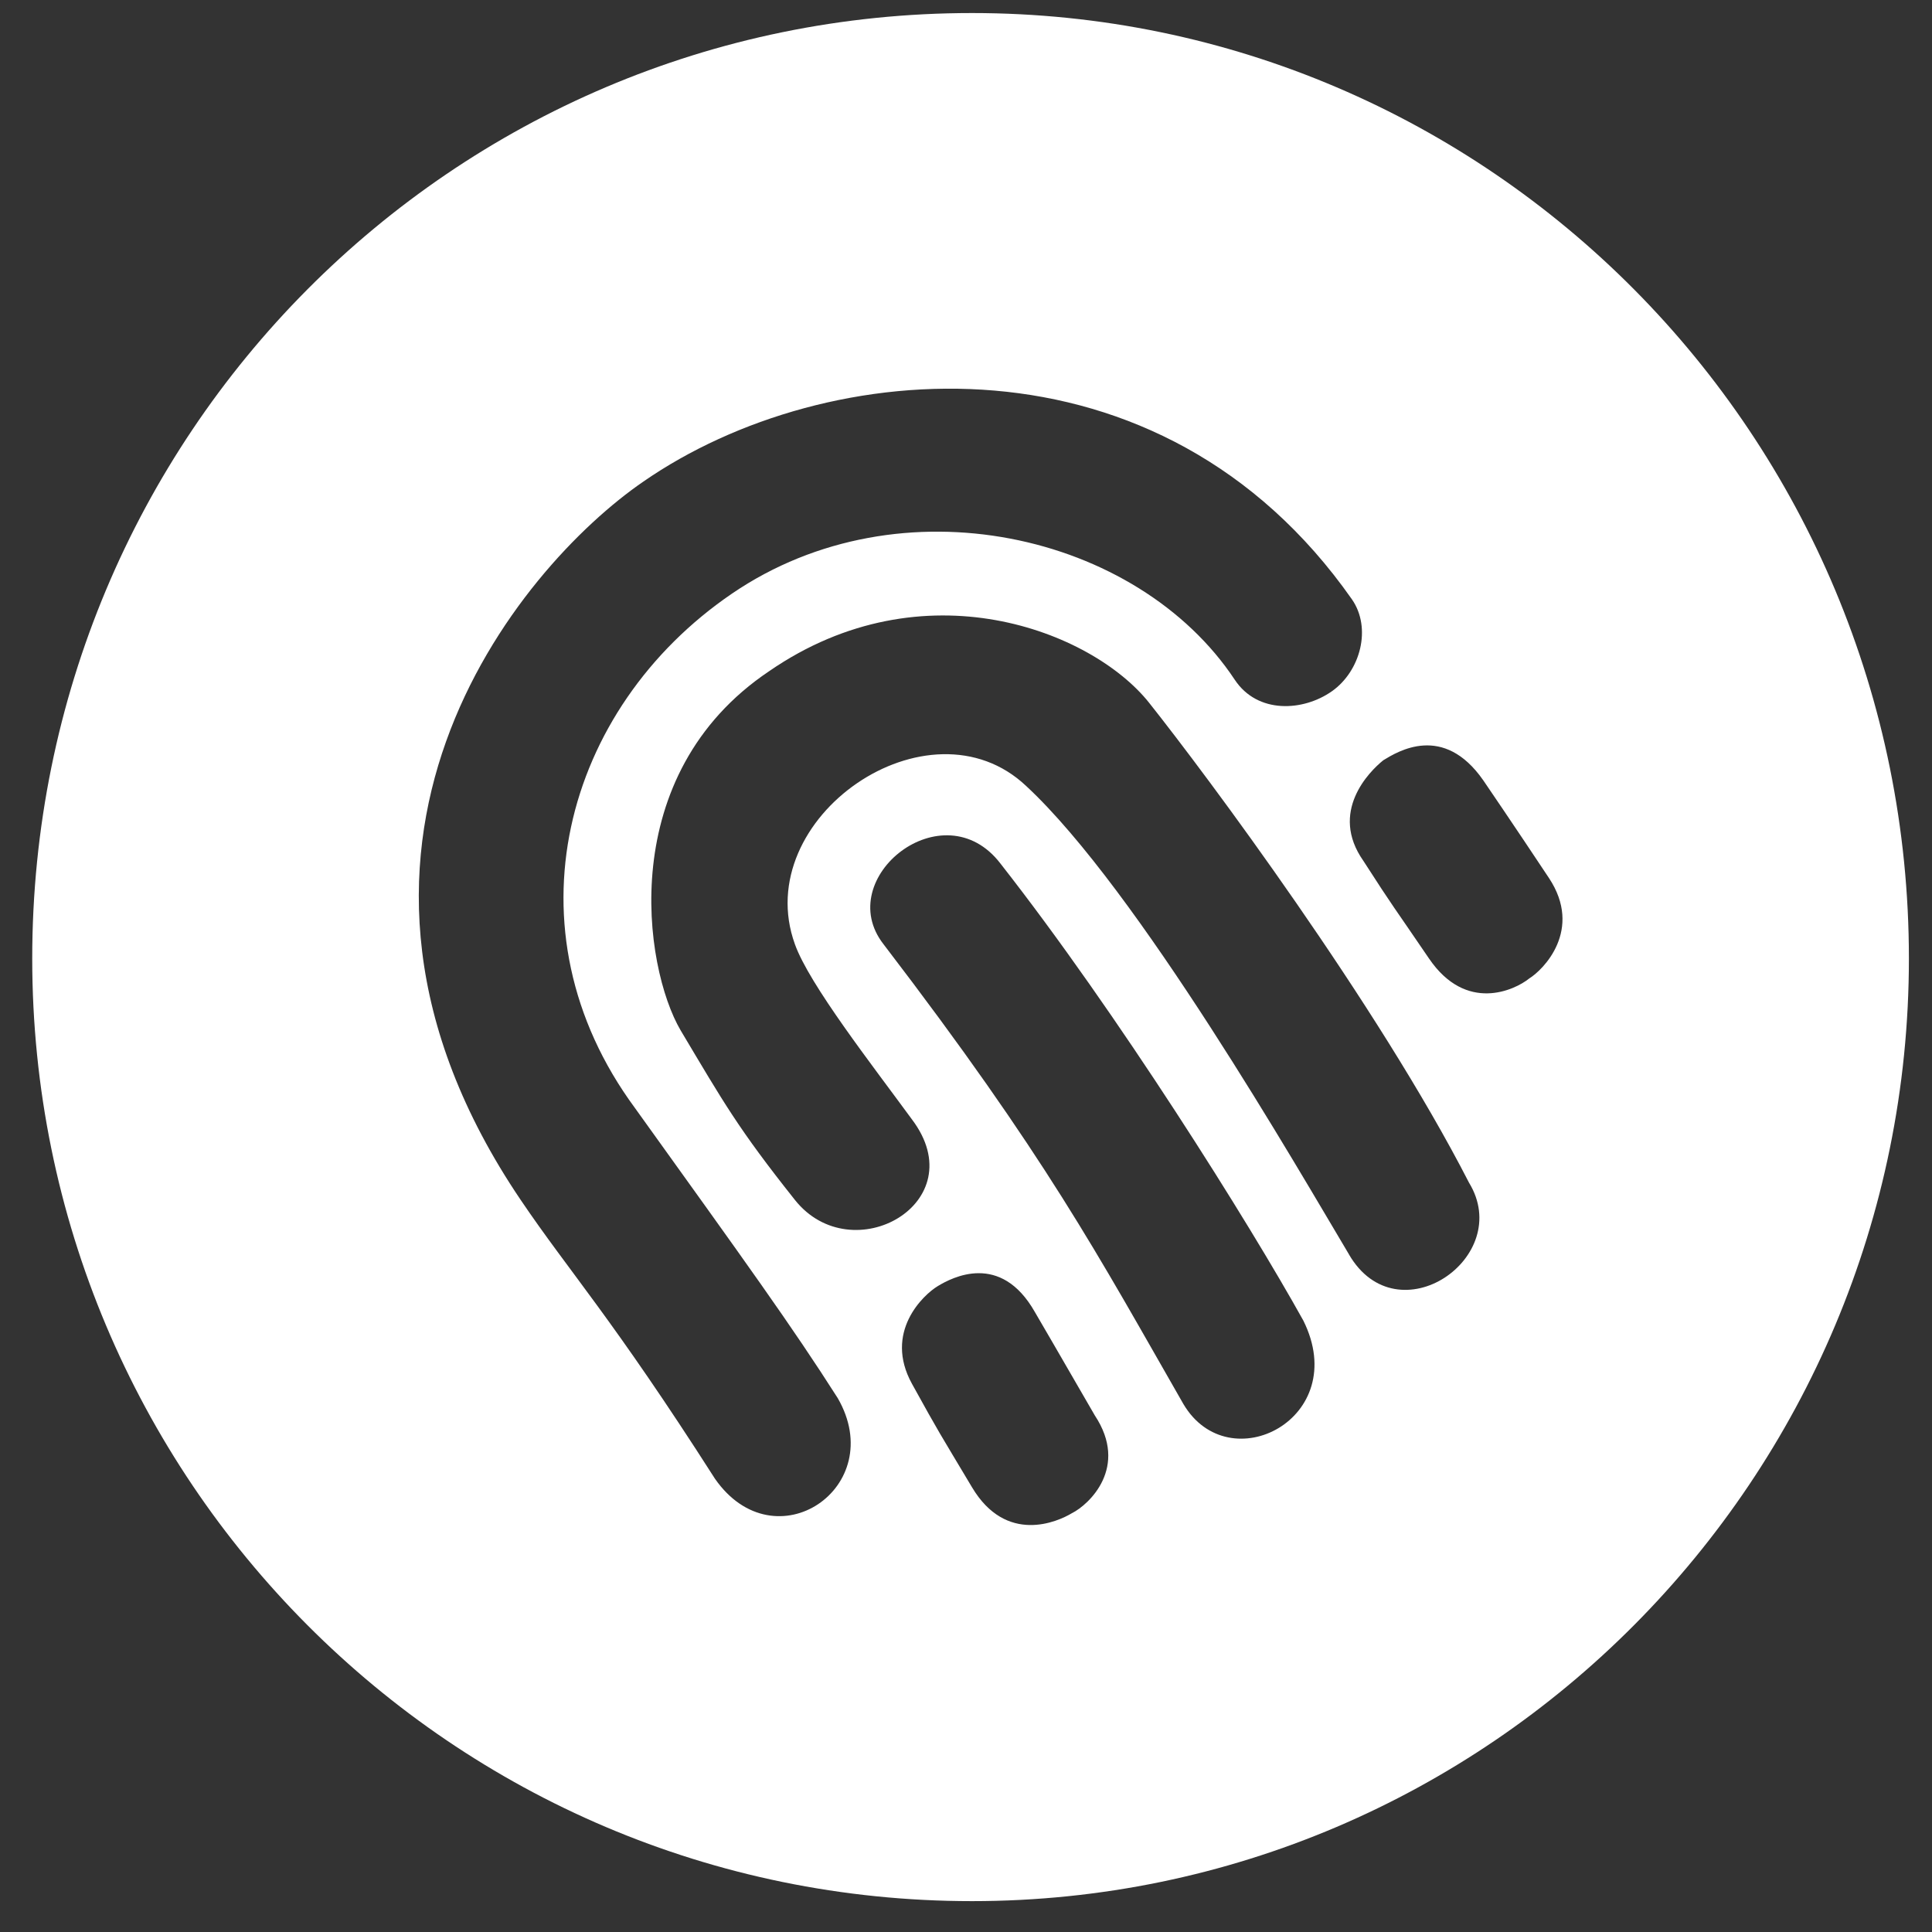 <svg width="44" height="44" fill="none" xmlns="http://www.w3.org/2000/svg"><rect width="100%" height="100%" fill="#333333" stroke="none"/><path d="M22.137.297C10.297.297.734 9.917.734 21.83c0 11.846 9.563 21.467 21.403 21.467 11.774 0 21.337-9.621 21.337-21.467C43.474 9.918 33.91.297 22.137.297Zm-5.855 33.379c-2.342-3.665-3.318-4.713-4.424-6.349-5.399-7.985-.065-14.399 2.798-16.362 4.163-2.88 11.774-3.534 16.133 2.684.455.654.195 1.636-.456 2.094-.65.458-1.691.523-2.212-.262-2.211-3.338-7.61-4.581-11.449-1.963-3.838 2.617-5.204 7.657-2.212 11.715 2.537 3.534 3.578 4.974 4.62 6.61 1.17 2.03-1.432 3.796-2.798 1.833Zm8.131.785c-.325.197-1.496.72-2.276-.589-.781-1.309-.716-1.178-1.367-2.356-.65-1.178.26-2.029.586-2.225.325-.197 1.431-.786 2.212.589 0 0 .65 1.113 1.366 2.356.78 1.178-.13 2.029-.52 2.225Zm2.537-2.487c-1.951-3.403-3.122-5.628-6.83-10.472-1.171-1.505 1.366-3.534 2.667-1.832 2.667 3.403 5.66 8.18 6.896 10.406 1.105 2.225-1.692 3.665-2.733 1.898Zm3.774-3.403c-1.172-1.964-4.814-8.312-7.351-10.668-2.212-2.095-6.31.72-5.27 3.6.326.916 1.757 2.748 2.667 3.992 1.432 1.898-1.366 3.468-2.667 1.832-1.3-1.636-1.626-2.225-2.602-3.861-.845-1.44-1.496-5.825 2.017-8.181 3.513-2.422 7.35-.917 8.652.72 1.3 1.636 5.204 6.872 7.286 10.93 1.04 1.701-1.627 3.534-2.733 1.636Zm4.098-6.283c-.326.261-1.431.785-2.277-.458-.846-1.244-.78-1.113-1.496-2.226-.78-1.112.13-2.029.455-2.29.325-.197 1.366-.851 2.277.458 0 0 .715 1.047 1.496 2.225.78 1.178-.13 2.094-.455 2.29Z" fill="#fff"/></svg>